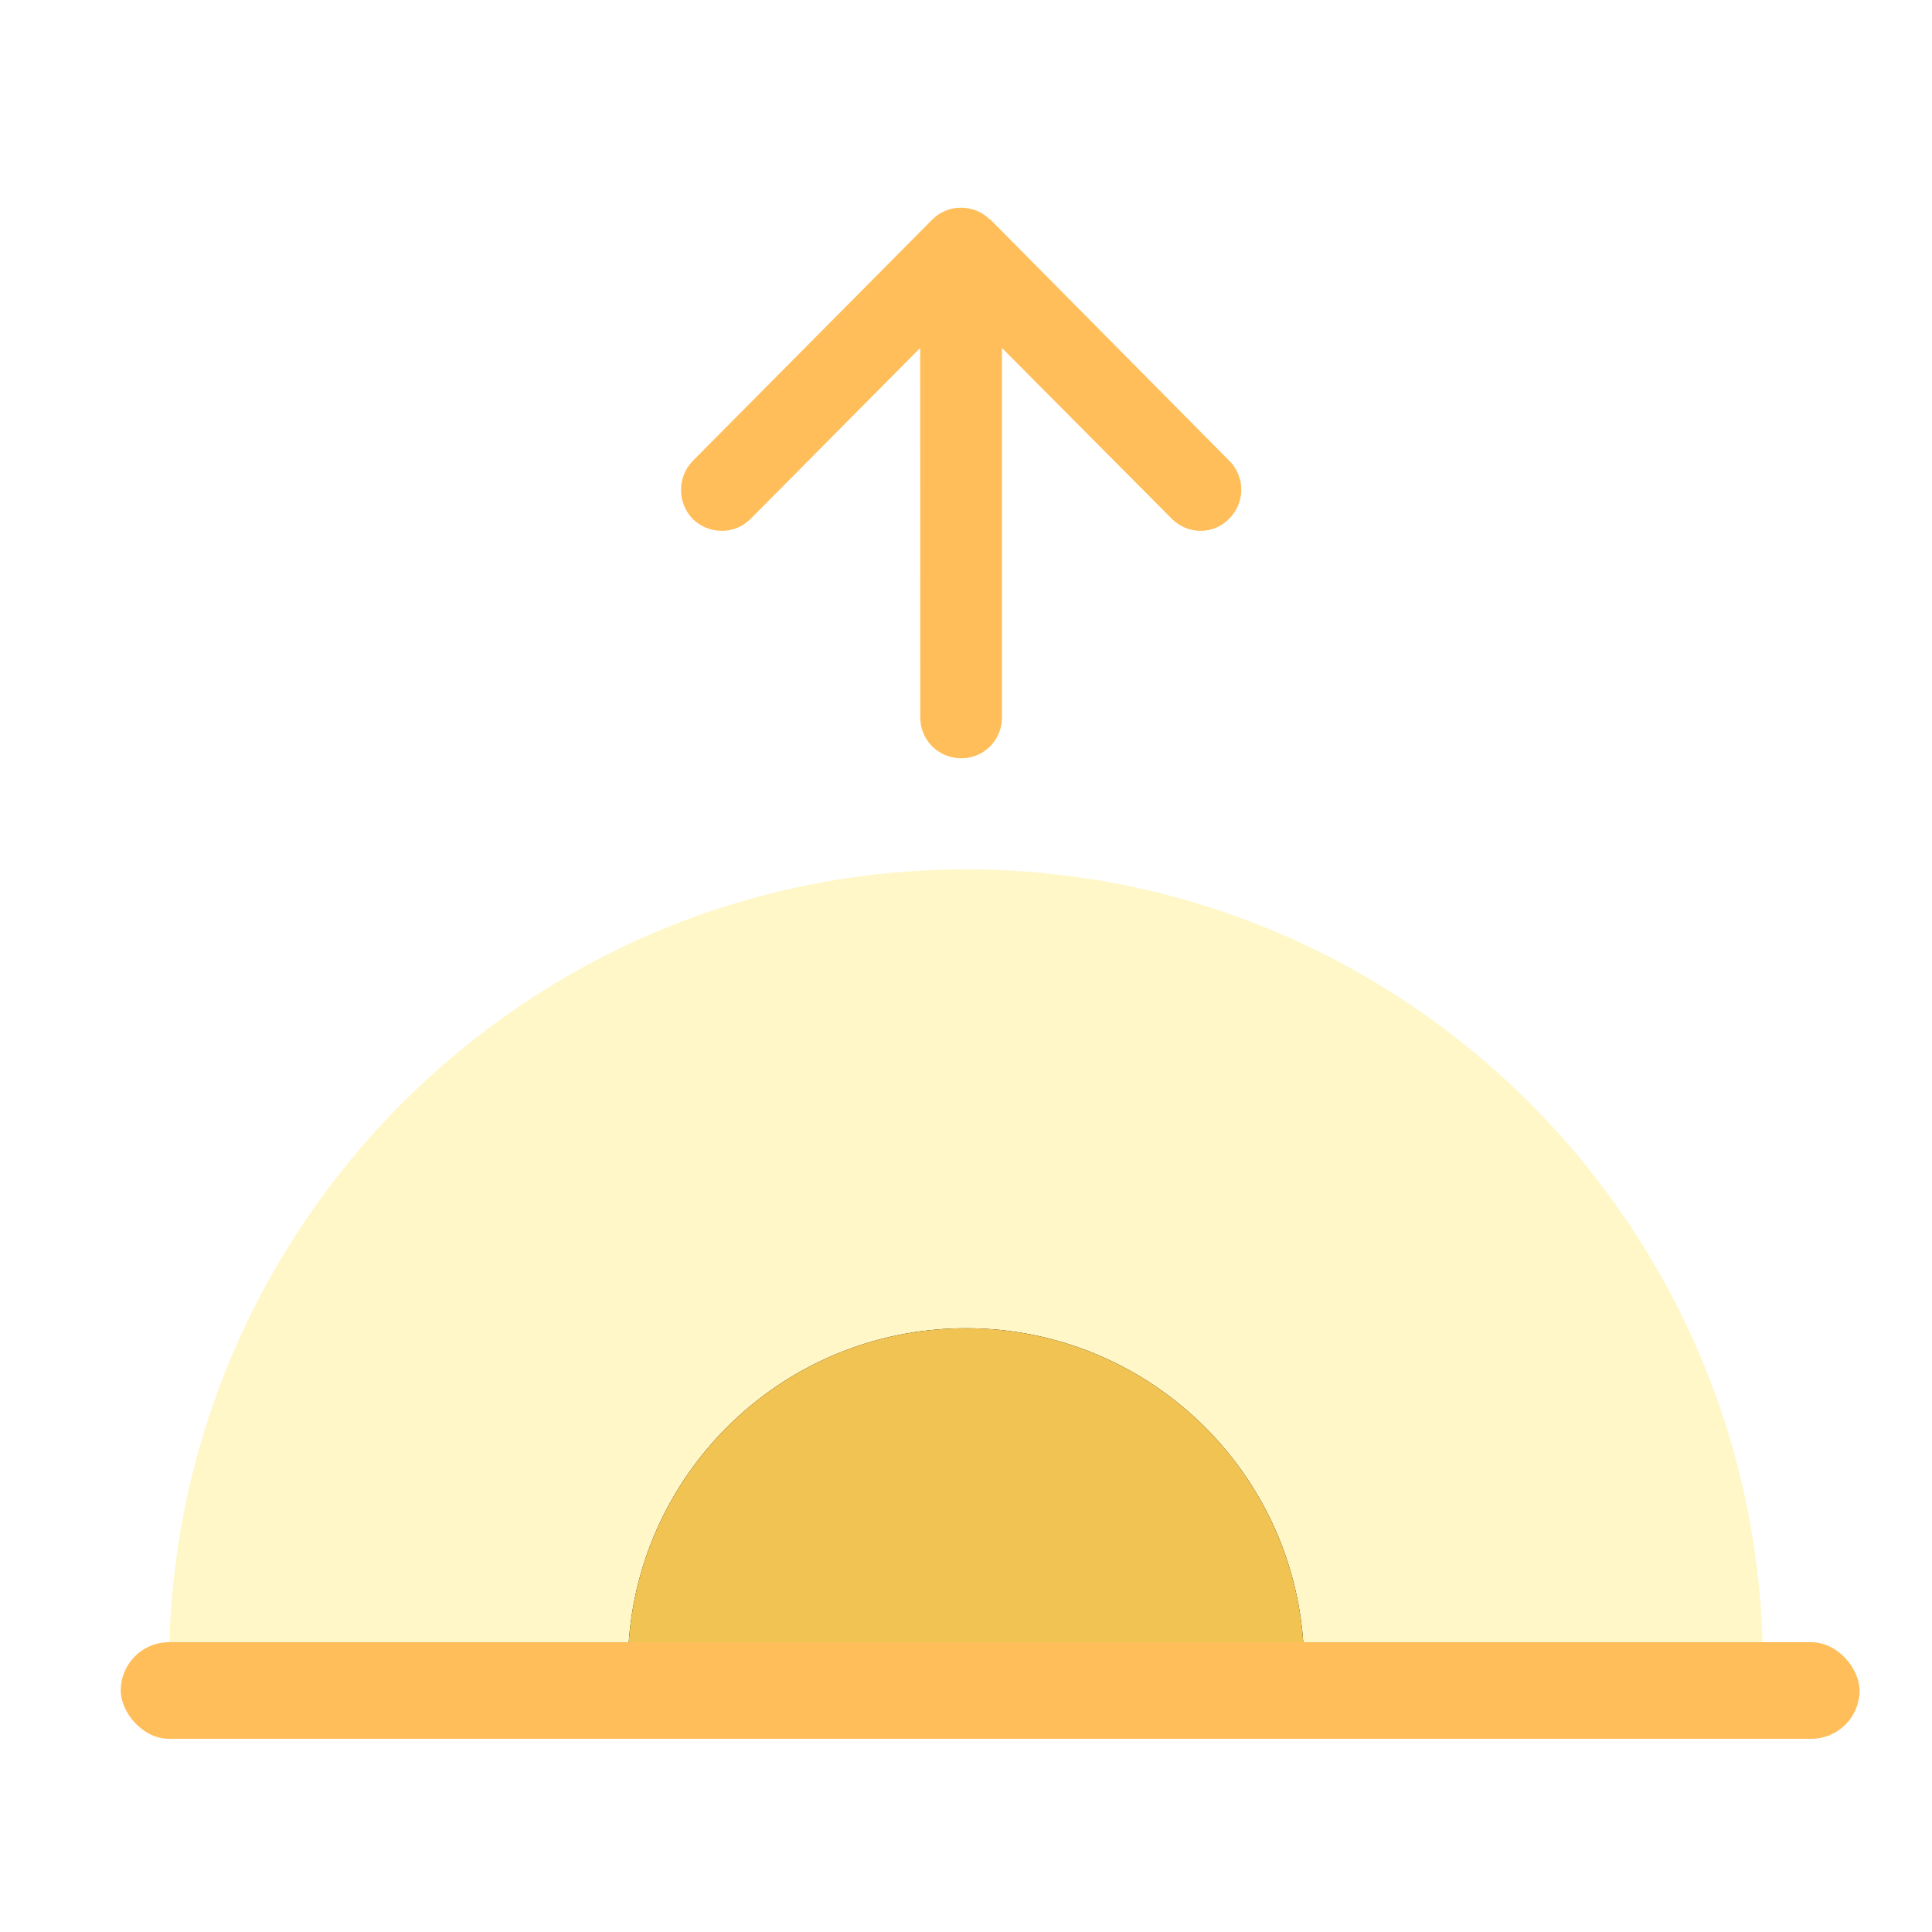 <?xml version="1.0" encoding="UTF-8"?>
<svg width="80px" height="80px" viewBox="0 0 80 80" version="1.1" xmlns="http://www.w3.org/2000/svg" xmlns:xlink="http://www.w3.org/1999/xlink">
    <title>sunrise</title>
    <defs>
        <path d="M47,33 C47,25.268 40.732,19 33,19 C25.268,19 19,25.268 19,33 C25.268,33 39.529,33 47,33 Z" id="path-1"></path>
        <filter x="-26.8%" y="-53.6%" width="153.6%" height="207.1%" filterUnits="objectBoundingBox" id="filter-2">
            <feOffset dx="0" dy="0" in="SourceAlpha" result="shadowOffsetOuter1"></feOffset>
            <feGaussianBlur stdDeviation="2.5" in="shadowOffsetOuter1" result="shadowBlurOuter1"></feGaussianBlur>
            <feColorMatrix values="0 0 0 0 0.962   0 0 0 0 0.65   0 0 0 0 0.139  0 0 0 1 0" type="matrix" in="shadowBlurOuter1"></feColorMatrix>
        </filter>
    </defs>
    <g id="sunrise" stroke="none" stroke-width="1" fill="none" fill-rule="evenodd">
        <rect id="space" fill-opacity="0.01" fill="#D8D8D8" fill-rule="nonzero" x="0" y="0" width="80" height="80"></rect>
        <g id="weather-01" transform="translate(7, 36)" fill-rule="nonzero">
            <path d="M66,33 C66,14.775 51.225,0 33,0 C14.775,0 0,14.775 0,33 C14.775,33 51.225,33 66,33 Z" id="Oval" fill="#FFF091" opacity="0.5"></path>
            <g id="Oval">
                <use fill="black" fill-opacity="1" filter="url(#filter-2)" xlink:href="#path-1"></use>
                <use fill="#F1C353" xlink:href="#path-1"></use>
            </g>
        </g>
        <path d="M45.391,21.689 L38.319,28.72 C37.654,29.379 37.654,30.435 38.308,31.084 C38.973,31.767 40.049,31.769 40.715,31.107 L50.687,21.231 L50.709,21.209 L50.71,21.185 C51.363,20.538 51.364,19.456 50.712,18.808 L40.715,8.886 C40.049,8.238 38.972,8.238 38.307,8.888 C37.655,9.558 37.654,10.637 38.321,11.286 L45.392,18.303 L30.091,18.307 C29.148,18.305 28.401,19.059 28.4,20.01 C28.401,20.931 29.148,21.691 30.093,21.689 L45.391,21.689 Z" id="Fill-1" fill="#FFBE59" transform="translate(39.8, 20) rotate(-90) translate(-39.8, -20) "></path>
        <rect id="Rectangle" fill="#FFBE59" x="5" y="68" width="72" height="4" rx="2"></rect>
    </g>
</svg>